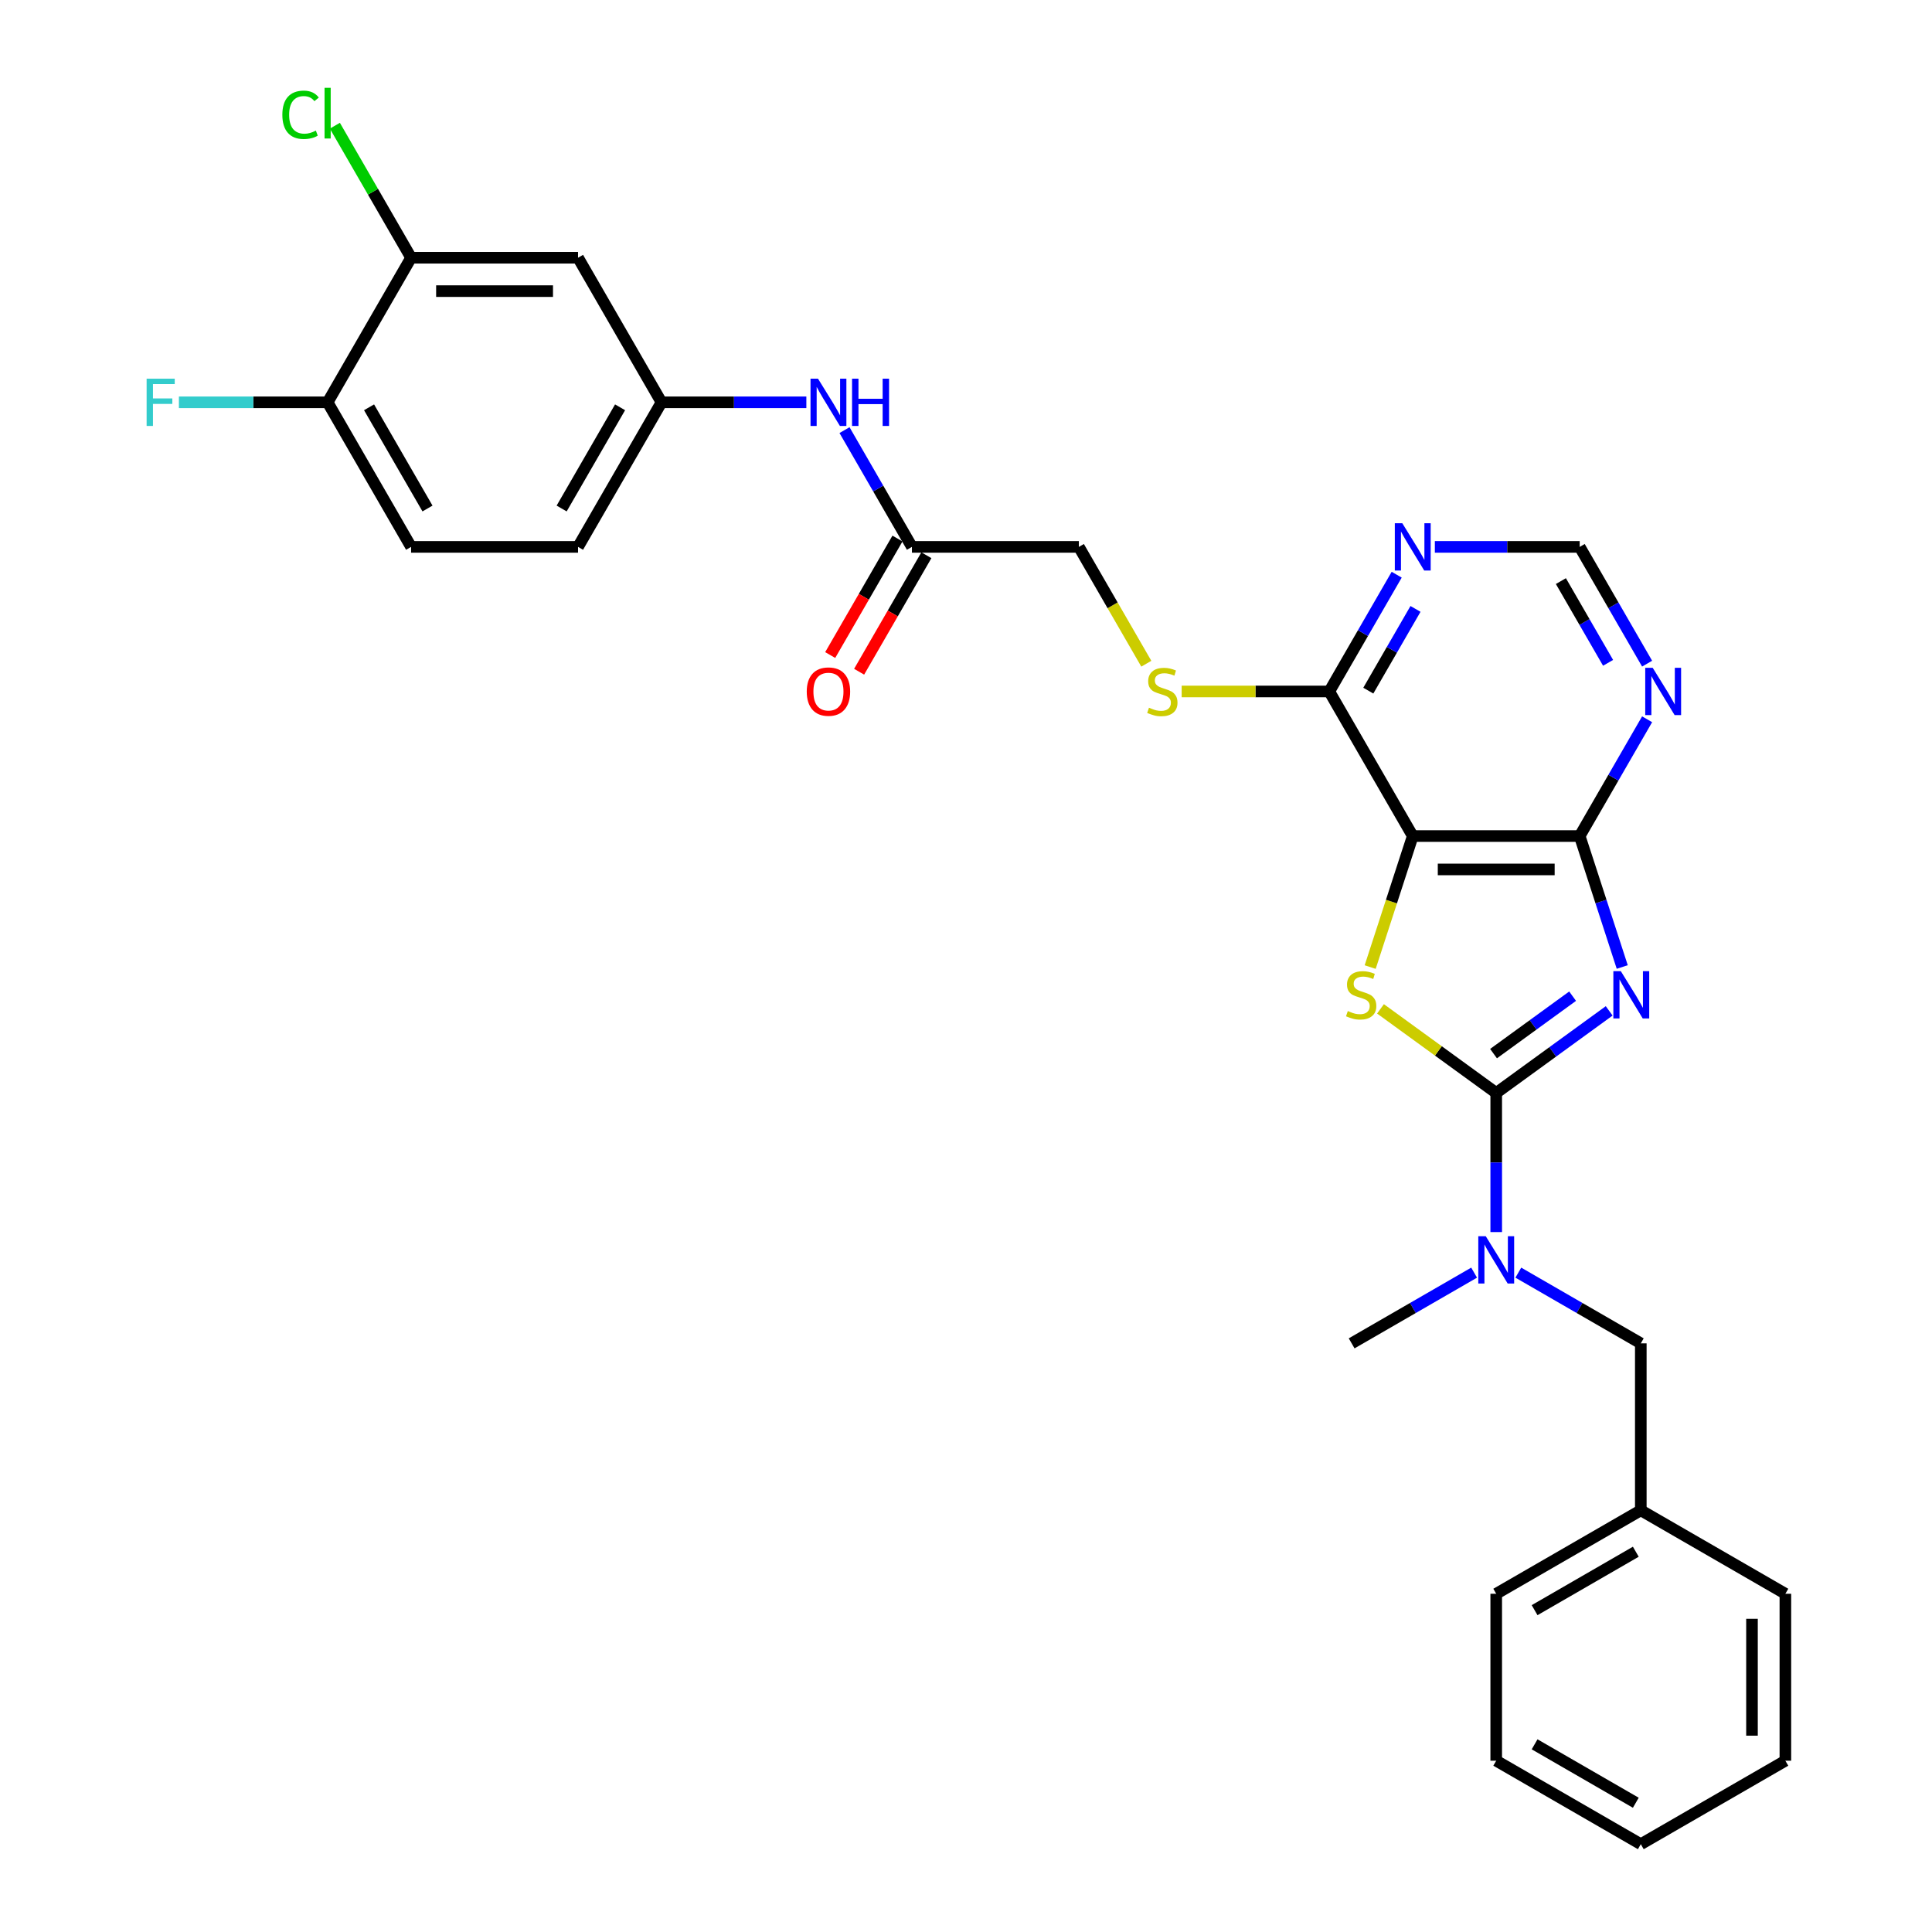 <?xml version='1.0' encoding='iso-8859-1'?>
<svg version='1.1' baseProfile='full'
              xmlns='http://www.w3.org/2000/svg'
                      xmlns:rdkit='http://www.rdkit.org/xml'
                      xmlns:xlink='http://www.w3.org/1999/xlink'
                  xml:space='preserve'
width='1000px' height='1000px' viewBox='0 0 1000 1000'>
<!-- END OF HEADER -->
<rect style='opacity:1.0;fill:#FFFFFF;stroke:none' width='1000' height='1000' x='0' y='0'> </rect>
<path class='bond-0' d='M 832.908,523.226 L 803.675,544.465' style='fill:none;fill-rule:evenodd;stroke:#0000FF;stroke-width:6px;stroke-linecap:butt;stroke-linejoin:miter;stroke-opacity:1' />
<path class='bond-0' d='M 803.675,544.465 L 774.442,565.704' style='fill:none;fill-rule:evenodd;stroke:#000000;stroke-width:6px;stroke-linecap:butt;stroke-linejoin:miter;stroke-opacity:1' />
<path class='bond-0' d='M 813.98,515.617 L 793.517,530.484' style='fill:none;fill-rule:evenodd;stroke:#0000FF;stroke-width:6px;stroke-linecap:butt;stroke-linejoin:miter;stroke-opacity:1' />
<path class='bond-0' d='M 793.517,530.484 L 773.054,545.351' style='fill:none;fill-rule:evenodd;stroke:#000000;stroke-width:6px;stroke-linecap:butt;stroke-linejoin:miter;stroke-opacity:1' />
<path class='bond-3' d='M 839.671,500.518 L 828.659,466.626' style='fill:none;fill-rule:evenodd;stroke:#0000FF;stroke-width:6px;stroke-linecap:butt;stroke-linejoin:miter;stroke-opacity:1' />
<path class='bond-3' d='M 828.659,466.626 L 817.647,432.734' style='fill:none;fill-rule:evenodd;stroke:#000000;stroke-width:6px;stroke-linecap:butt;stroke-linejoin:miter;stroke-opacity:1' />
<path class='bond-1' d='M 774.442,565.704 L 744.492,543.944' style='fill:none;fill-rule:evenodd;stroke:#000000;stroke-width:6px;stroke-linecap:butt;stroke-linejoin:miter;stroke-opacity:1' />
<path class='bond-1' d='M 744.492,543.944 L 714.542,522.184' style='fill:none;fill-rule:evenodd;stroke:#CCCC00;stroke-width:6px;stroke-linecap:butt;stroke-linejoin:miter;stroke-opacity:1' />
<path class='bond-5' d='M 774.442,565.704 L 774.442,601.711' style='fill:none;fill-rule:evenodd;stroke:#000000;stroke-width:6px;stroke-linecap:butt;stroke-linejoin:miter;stroke-opacity:1' />
<path class='bond-5' d='M 774.442,601.711 L 774.442,637.718' style='fill:none;fill-rule:evenodd;stroke:#0000FF;stroke-width:6px;stroke-linecap:butt;stroke-linejoin:miter;stroke-opacity:1' />
<path class='bond-30' d='M 709.202,500.553 L 720.22,466.644' style='fill:none;fill-rule:evenodd;stroke:#CCCC00;stroke-width:6px;stroke-linecap:butt;stroke-linejoin:miter;stroke-opacity:1' />
<path class='bond-30' d='M 720.22,466.644 L 731.237,432.734' style='fill:none;fill-rule:evenodd;stroke:#000000;stroke-width:6px;stroke-linecap:butt;stroke-linejoin:miter;stroke-opacity:1' />
<path class='bond-2' d='M 731.237,432.734 L 817.647,432.734' style='fill:none;fill-rule:evenodd;stroke:#000000;stroke-width:6px;stroke-linecap:butt;stroke-linejoin:miter;stroke-opacity:1' />
<path class='bond-2' d='M 744.199,450.016 L 804.685,450.016' style='fill:none;fill-rule:evenodd;stroke:#000000;stroke-width:6px;stroke-linecap:butt;stroke-linejoin:miter;stroke-opacity:1' />
<path class='bond-4' d='M 731.237,432.734 L 688.033,357.902' style='fill:none;fill-rule:evenodd;stroke:#000000;stroke-width:6px;stroke-linecap:butt;stroke-linejoin:miter;stroke-opacity:1' />
<path class='bond-6' d='M 817.647,432.734 L 835.093,402.516' style='fill:none;fill-rule:evenodd;stroke:#000000;stroke-width:6px;stroke-linecap:butt;stroke-linejoin:miter;stroke-opacity:1' />
<path class='bond-6' d='M 835.093,402.516 L 852.54,372.297' style='fill:none;fill-rule:evenodd;stroke:#0000FF;stroke-width:6px;stroke-linecap:butt;stroke-linejoin:miter;stroke-opacity:1' />
<path class='bond-10' d='M 688.033,357.902 L 649.831,357.902' style='fill:none;fill-rule:evenodd;stroke:#000000;stroke-width:6px;stroke-linecap:butt;stroke-linejoin:miter;stroke-opacity:1' />
<path class='bond-10' d='M 649.831,357.902 L 611.63,357.902' style='fill:none;fill-rule:evenodd;stroke:#CCCC00;stroke-width:6px;stroke-linecap:butt;stroke-linejoin:miter;stroke-opacity:1' />
<path class='bond-31' d='M 688.033,357.902 L 705.479,327.683' style='fill:none;fill-rule:evenodd;stroke:#000000;stroke-width:6px;stroke-linecap:butt;stroke-linejoin:miter;stroke-opacity:1' />
<path class='bond-31' d='M 705.479,327.683 L 722.926,297.465' style='fill:none;fill-rule:evenodd;stroke:#0000FF;stroke-width:6px;stroke-linecap:butt;stroke-linejoin:miter;stroke-opacity:1' />
<path class='bond-31' d='M 708.233,357.477 L 720.446,336.324' style='fill:none;fill-rule:evenodd;stroke:#000000;stroke-width:6px;stroke-linecap:butt;stroke-linejoin:miter;stroke-opacity:1' />
<path class='bond-31' d='M 720.446,336.324 L 732.659,315.171' style='fill:none;fill-rule:evenodd;stroke:#0000FF;stroke-width:6px;stroke-linecap:butt;stroke-linejoin:miter;stroke-opacity:1' />
<path class='bond-16' d='M 785.883,658.719 L 817.579,677.018' style='fill:none;fill-rule:evenodd;stroke:#0000FF;stroke-width:6px;stroke-linecap:butt;stroke-linejoin:miter;stroke-opacity:1' />
<path class='bond-16' d='M 817.579,677.018 L 849.275,695.318' style='fill:none;fill-rule:evenodd;stroke:#000000;stroke-width:6px;stroke-linecap:butt;stroke-linejoin:miter;stroke-opacity:1' />
<path class='bond-24' d='M 763.001,658.719 L 731.305,677.018' style='fill:none;fill-rule:evenodd;stroke:#0000FF;stroke-width:6px;stroke-linecap:butt;stroke-linejoin:miter;stroke-opacity:1' />
<path class='bond-24' d='M 731.305,677.018 L 699.609,695.318' style='fill:none;fill-rule:evenodd;stroke:#000000;stroke-width:6px;stroke-linecap:butt;stroke-linejoin:miter;stroke-opacity:1' />
<path class='bond-12' d='M 852.54,343.506 L 835.093,313.287' style='fill:none;fill-rule:evenodd;stroke:#0000FF;stroke-width:6px;stroke-linecap:butt;stroke-linejoin:miter;stroke-opacity:1' />
<path class='bond-12' d='M 835.093,313.287 L 817.647,283.069' style='fill:none;fill-rule:evenodd;stroke:#000000;stroke-width:6px;stroke-linecap:butt;stroke-linejoin:miter;stroke-opacity:1' />
<path class='bond-12' d='M 832.339,343.081 L 820.127,321.928' style='fill:none;fill-rule:evenodd;stroke:#0000FF;stroke-width:6px;stroke-linecap:butt;stroke-linejoin:miter;stroke-opacity:1' />
<path class='bond-12' d='M 820.127,321.928 L 807.914,300.776' style='fill:none;fill-rule:evenodd;stroke:#000000;stroke-width:6px;stroke-linecap:butt;stroke-linejoin:miter;stroke-opacity:1' />
<path class='bond-7' d='M 742.678,283.069 L 780.162,283.069' style='fill:none;fill-rule:evenodd;stroke:#0000FF;stroke-width:6px;stroke-linecap:butt;stroke-linejoin:miter;stroke-opacity:1' />
<path class='bond-7' d='M 780.162,283.069 L 817.647,283.069' style='fill:none;fill-rule:evenodd;stroke:#000000;stroke-width:6px;stroke-linecap:butt;stroke-linejoin:miter;stroke-opacity:1' />
<path class='bond-8' d='M 212.782,133.404 L 299.192,133.404' style='fill:none;fill-rule:evenodd;stroke:#000000;stroke-width:6px;stroke-linecap:butt;stroke-linejoin:miter;stroke-opacity:1' />
<path class='bond-8' d='M 225.744,150.686 L 286.23,150.686' style='fill:none;fill-rule:evenodd;stroke:#000000;stroke-width:6px;stroke-linecap:butt;stroke-linejoin:miter;stroke-opacity:1' />
<path class='bond-20' d='M 212.782,133.404 L 193.055,99.236' style='fill:none;fill-rule:evenodd;stroke:#000000;stroke-width:6px;stroke-linecap:butt;stroke-linejoin:miter;stroke-opacity:1' />
<path class='bond-20' d='M 193.055,99.236 L 173.328,65.067' style='fill:none;fill-rule:evenodd;stroke:#00CC00;stroke-width:6px;stroke-linecap:butt;stroke-linejoin:miter;stroke-opacity:1' />
<path class='bond-33' d='M 212.782,133.404 L 169.578,208.237' style='fill:none;fill-rule:evenodd;stroke:#000000;stroke-width:6px;stroke-linecap:butt;stroke-linejoin:miter;stroke-opacity:1' />
<path class='bond-9' d='M 299.192,133.404 L 342.396,208.237' style='fill:none;fill-rule:evenodd;stroke:#000000;stroke-width:6px;stroke-linecap:butt;stroke-linejoin:miter;stroke-opacity:1' />
<path class='bond-18' d='M 593.332,343.54 L 575.876,313.305' style='fill:none;fill-rule:evenodd;stroke:#CCCC00;stroke-width:6px;stroke-linecap:butt;stroke-linejoin:miter;stroke-opacity:1' />
<path class='bond-18' d='M 575.876,313.305 L 558.419,283.069' style='fill:none;fill-rule:evenodd;stroke:#000000;stroke-width:6px;stroke-linecap:butt;stroke-linejoin:miter;stroke-opacity:1' />
<path class='bond-11' d='M 472.01,283.069 L 558.419,283.069' style='fill:none;fill-rule:evenodd;stroke:#000000;stroke-width:6px;stroke-linecap:butt;stroke-linejoin:miter;stroke-opacity:1' />
<path class='bond-13' d='M 472.01,283.069 L 454.563,252.851' style='fill:none;fill-rule:evenodd;stroke:#000000;stroke-width:6px;stroke-linecap:butt;stroke-linejoin:miter;stroke-opacity:1' />
<path class='bond-13' d='M 454.563,252.851 L 437.117,222.632' style='fill:none;fill-rule:evenodd;stroke:#0000FF;stroke-width:6px;stroke-linecap:butt;stroke-linejoin:miter;stroke-opacity:1' />
<path class='bond-17' d='M 464.527,278.749 L 447.12,308.898' style='fill:none;fill-rule:evenodd;stroke:#000000;stroke-width:6px;stroke-linecap:butt;stroke-linejoin:miter;stroke-opacity:1' />
<path class='bond-17' d='M 447.12,308.898 L 429.713,339.047' style='fill:none;fill-rule:evenodd;stroke:#FF0000;stroke-width:6px;stroke-linecap:butt;stroke-linejoin:miter;stroke-opacity:1' />
<path class='bond-17' d='M 479.493,287.39 L 462.086,317.539' style='fill:none;fill-rule:evenodd;stroke:#000000;stroke-width:6px;stroke-linecap:butt;stroke-linejoin:miter;stroke-opacity:1' />
<path class='bond-17' d='M 462.086,317.539 L 444.68,347.688' style='fill:none;fill-rule:evenodd;stroke:#FF0000;stroke-width:6px;stroke-linecap:butt;stroke-linejoin:miter;stroke-opacity:1' />
<path class='bond-14' d='M 417.365,208.237 L 379.88,208.237' style='fill:none;fill-rule:evenodd;stroke:#0000FF;stroke-width:6px;stroke-linecap:butt;stroke-linejoin:miter;stroke-opacity:1' />
<path class='bond-14' d='M 379.88,208.237 L 342.396,208.237' style='fill:none;fill-rule:evenodd;stroke:#000000;stroke-width:6px;stroke-linecap:butt;stroke-linejoin:miter;stroke-opacity:1' />
<path class='bond-21' d='M 342.396,208.237 L 299.192,283.069' style='fill:none;fill-rule:evenodd;stroke:#000000;stroke-width:6px;stroke-linecap:butt;stroke-linejoin:miter;stroke-opacity:1' />
<path class='bond-21' d='M 320.949,210.82 L 290.706,263.203' style='fill:none;fill-rule:evenodd;stroke:#000000;stroke-width:6px;stroke-linecap:butt;stroke-linejoin:miter;stroke-opacity:1' />
<path class='bond-15' d='M 169.578,208.237 L 212.782,283.069' style='fill:none;fill-rule:evenodd;stroke:#000000;stroke-width:6px;stroke-linecap:butt;stroke-linejoin:miter;stroke-opacity:1' />
<path class='bond-15' d='M 191.025,210.82 L 221.268,263.203' style='fill:none;fill-rule:evenodd;stroke:#000000;stroke-width:6px;stroke-linecap:butt;stroke-linejoin:miter;stroke-opacity:1' />
<path class='bond-22' d='M 169.578,208.237 L 131.091,208.237' style='fill:none;fill-rule:evenodd;stroke:#000000;stroke-width:6px;stroke-linecap:butt;stroke-linejoin:miter;stroke-opacity:1' />
<path class='bond-22' d='M 131.091,208.237 L 92.605,208.237' style='fill:none;fill-rule:evenodd;stroke:#33CCCC;stroke-width:6px;stroke-linecap:butt;stroke-linejoin:miter;stroke-opacity:1' />
<path class='bond-23' d='M 849.275,695.318 L 849.275,781.727' style='fill:none;fill-rule:evenodd;stroke:#000000;stroke-width:6px;stroke-linecap:butt;stroke-linejoin:miter;stroke-opacity:1' />
<path class='bond-19' d='M 212.782,283.069 L 299.192,283.069' style='fill:none;fill-rule:evenodd;stroke:#000000;stroke-width:6px;stroke-linecap:butt;stroke-linejoin:miter;stroke-opacity:1' />
<path class='bond-25' d='M 849.275,781.727 L 774.442,824.932' style='fill:none;fill-rule:evenodd;stroke:#000000;stroke-width:6px;stroke-linecap:butt;stroke-linejoin:miter;stroke-opacity:1' />
<path class='bond-25' d='M 846.691,803.174 L 794.308,833.418' style='fill:none;fill-rule:evenodd;stroke:#000000;stroke-width:6px;stroke-linecap:butt;stroke-linejoin:miter;stroke-opacity:1' />
<path class='bond-26' d='M 849.275,781.727 L 924.107,824.932' style='fill:none;fill-rule:evenodd;stroke:#000000;stroke-width:6px;stroke-linecap:butt;stroke-linejoin:miter;stroke-opacity:1' />
<path class='bond-28' d='M 774.442,824.932 L 774.442,911.341' style='fill:none;fill-rule:evenodd;stroke:#000000;stroke-width:6px;stroke-linecap:butt;stroke-linejoin:miter;stroke-opacity:1' />
<path class='bond-27' d='M 924.107,824.932 L 924.107,911.341' style='fill:none;fill-rule:evenodd;stroke:#000000;stroke-width:6px;stroke-linecap:butt;stroke-linejoin:miter;stroke-opacity:1' />
<path class='bond-27' d='M 906.825,837.893 L 906.825,898.379' style='fill:none;fill-rule:evenodd;stroke:#000000;stroke-width:6px;stroke-linecap:butt;stroke-linejoin:miter;stroke-opacity:1' />
<path class='bond-29' d='M 924.107,911.341 L 849.275,954.545' style='fill:none;fill-rule:evenodd;stroke:#000000;stroke-width:6px;stroke-linecap:butt;stroke-linejoin:miter;stroke-opacity:1' />
<path class='bond-32' d='M 774.442,911.341 L 849.275,954.545' style='fill:none;fill-rule:evenodd;stroke:#000000;stroke-width:6px;stroke-linecap:butt;stroke-linejoin:miter;stroke-opacity:1' />
<path class='bond-32' d='M 794.308,902.855 L 846.691,933.098' style='fill:none;fill-rule:evenodd;stroke:#000000;stroke-width:6px;stroke-linecap:butt;stroke-linejoin:miter;stroke-opacity:1' />
<path  class='atom-0' d='M 838.939 502.679
L 846.958 515.64
Q 847.753 516.919, 849.032 519.235
Q 850.311 521.55, 850.38 521.689
L 850.38 502.679
L 853.629 502.679
L 853.629 527.15
L 850.276 527.15
L 841.67 512.979
Q 840.667 511.32, 839.596 509.419
Q 838.559 507.518, 838.248 506.93
L 838.248 527.15
L 835.068 527.15
L 835.068 502.679
L 838.939 502.679
' fill='#0000FF'/>
<path  class='atom-2' d='M 697.623 523.313
Q 697.899 523.417, 699.04 523.901
Q 700.18 524.385, 701.425 524.696
Q 702.704 524.972, 703.948 524.972
Q 706.264 524.972, 707.612 523.866
Q 708.96 522.726, 708.96 520.755
Q 708.96 519.407, 708.268 518.578
Q 707.612 517.748, 706.575 517.299
Q 705.538 516.85, 703.81 516.331
Q 701.632 515.675, 700.319 515.052
Q 699.04 514.43, 698.107 513.117
Q 697.208 511.803, 697.208 509.591
Q 697.208 506.515, 699.282 504.614
Q 701.39 502.713, 705.538 502.713
Q 708.372 502.713, 711.586 504.061
L 710.792 506.723
Q 707.854 505.513, 705.642 505.513
Q 703.257 505.513, 701.943 506.515
Q 700.63 507.483, 700.664 509.177
Q 700.664 510.49, 701.321 511.285
Q 702.012 512.08, 702.98 512.529
Q 703.982 512.979, 705.642 513.497
Q 707.854 514.188, 709.167 514.88
Q 710.48 515.571, 711.414 516.988
Q 712.381 518.371, 712.381 520.755
Q 712.381 524.143, 710.1 525.975
Q 707.854 527.772, 704.086 527.772
Q 701.909 527.772, 700.25 527.288
Q 698.625 526.839, 696.69 526.044
L 697.623 523.313
' fill='#CCCC00'/>
<path  class='atom-6' d='M 769.033 639.878
L 777.052 652.839
Q 777.846 654.118, 779.125 656.434
Q 780.404 658.75, 780.473 658.888
L 780.473 639.878
L 783.722 639.878
L 783.722 664.349
L 780.37 664.349
L 771.763 650.178
Q 770.761 648.519, 769.689 646.618
Q 768.653 644.717, 768.341 644.129
L 768.341 664.349
L 765.162 664.349
L 765.162 639.878
L 769.033 639.878
' fill='#0000FF'/>
<path  class='atom-7' d='M 855.442 345.666
L 863.461 358.627
Q 864.256 359.906, 865.535 362.222
Q 866.813 364.538, 866.883 364.676
L 866.883 345.666
L 870.131 345.666
L 870.131 370.137
L 866.779 370.137
L 858.172 355.966
Q 857.17 354.307, 856.099 352.406
Q 855.062 350.505, 854.751 349.917
L 854.751 370.137
L 851.571 370.137
L 851.571 345.666
L 855.442 345.666
' fill='#0000FF'/>
<path  class='atom-8' d='M 725.828 270.834
L 733.847 283.795
Q 734.642 285.074, 735.921 287.39
Q 737.2 289.705, 737.269 289.844
L 737.269 270.834
L 740.518 270.834
L 740.518 295.305
L 737.165 295.305
L 728.559 281.134
Q 727.556 279.474, 726.485 277.573
Q 725.448 275.672, 725.137 275.085
L 725.137 295.305
L 721.957 295.305
L 721.957 270.834
L 725.828 270.834
' fill='#0000FF'/>
<path  class='atom-11' d='M 594.711 366.301
Q 594.987 366.404, 596.128 366.888
Q 597.269 367.372, 598.513 367.683
Q 599.792 367.96, 601.036 367.96
Q 603.352 367.96, 604.7 366.854
Q 606.048 365.713, 606.048 363.743
Q 606.048 362.395, 605.357 361.565
Q 604.7 360.736, 603.663 360.286
Q 602.626 359.837, 600.898 359.319
Q 598.72 358.662, 597.407 358.04
Q 596.128 357.418, 595.195 356.104
Q 594.296 354.791, 594.296 352.579
Q 594.296 349.503, 596.37 347.602
Q 598.478 345.701, 602.626 345.701
Q 605.46 345.701, 608.675 347.049
L 607.88 349.71
Q 604.942 348.5, 602.73 348.5
Q 600.345 348.5, 599.031 349.503
Q 597.718 350.47, 597.753 352.164
Q 597.753 353.477, 598.409 354.272
Q 599.1 355.067, 600.068 355.517
Q 601.071 355.966, 602.73 356.484
Q 604.942 357.176, 606.255 357.867
Q 607.569 358.558, 608.502 359.975
Q 609.47 361.358, 609.47 363.743
Q 609.47 367.13, 607.188 368.962
Q 604.942 370.759, 601.174 370.759
Q 598.997 370.759, 597.338 370.275
Q 595.713 369.826, 593.778 369.031
L 594.711 366.301
' fill='#CCCC00'/>
<path  class='atom-14' d='M 423.396 196.001
L 431.415 208.962
Q 432.21 210.241, 433.489 212.557
Q 434.768 214.873, 434.837 215.011
L 434.837 196.001
L 438.086 196.001
L 438.086 220.472
L 434.733 220.472
L 426.127 206.301
Q 425.124 204.642, 424.053 202.741
Q 423.016 200.84, 422.705 200.252
L 422.705 220.472
L 419.525 220.472
L 419.525 196.001
L 423.396 196.001
' fill='#0000FF'/>
<path  class='atom-14' d='M 441.024 196.001
L 444.342 196.001
L 444.342 206.405
L 456.854 206.405
L 456.854 196.001
L 460.172 196.001
L 460.172 220.472
L 456.854 220.472
L 456.854 209.17
L 444.342 209.17
L 444.342 220.472
L 441.024 220.472
L 441.024 196.001
' fill='#0000FF'/>
<path  class='atom-18' d='M 417.572 357.971
Q 417.572 352.095, 420.475 348.811
Q 423.379 345.528, 428.805 345.528
Q 434.232 345.528, 437.135 348.811
Q 440.038 352.095, 440.038 357.971
Q 440.038 363.916, 437.101 367.303
Q 434.163 370.656, 428.805 370.656
Q 423.413 370.656, 420.475 367.303
Q 417.572 363.95, 417.572 357.971
M 428.805 367.891
Q 432.538 367.891, 434.543 365.402
Q 436.582 362.879, 436.582 357.971
Q 436.582 353.166, 434.543 350.747
Q 432.538 348.293, 428.805 348.293
Q 425.072 348.293, 423.033 350.712
Q 421.028 353.132, 421.028 357.971
Q 421.028 362.913, 423.033 365.402
Q 425.072 367.891, 428.805 367.891
' fill='#FF0000'/>
<path  class='atom-21' d='M 146.144 59.418
Q 146.144 53.335, 148.978 50.155
Q 151.847 46.941, 157.273 46.941
Q 162.319 46.941, 165.015 50.501
L 162.734 52.367
Q 160.764 49.775, 157.273 49.775
Q 153.575 49.775, 151.605 52.264
Q 149.669 54.718, 149.669 59.418
Q 149.669 64.257, 151.674 66.746
Q 153.713 69.234, 157.653 69.234
Q 160.349 69.234, 163.495 67.61
L 164.462 70.202
Q 163.183 71.032, 161.248 71.516
Q 159.312 71.999, 157.169 71.999
Q 151.847 71.999, 148.978 68.751
Q 146.144 65.501, 146.144 59.418
' fill='#00CC00'/>
<path  class='atom-21' d='M 167.988 45.455
L 171.168 45.455
L 171.168 71.688
L 167.988 71.688
L 167.988 45.455
' fill='#00CC00'/>
<path  class='atom-23' d='M 75.893 196.001
L 90.444 196.001
L 90.444 198.801
L 79.177 198.801
L 79.177 206.232
L 89.2 206.232
L 89.2 209.066
L 79.177 209.066
L 79.177 220.472
L 75.893 220.472
L 75.893 196.001
' fill='#33CCCC'/>
</svg>
